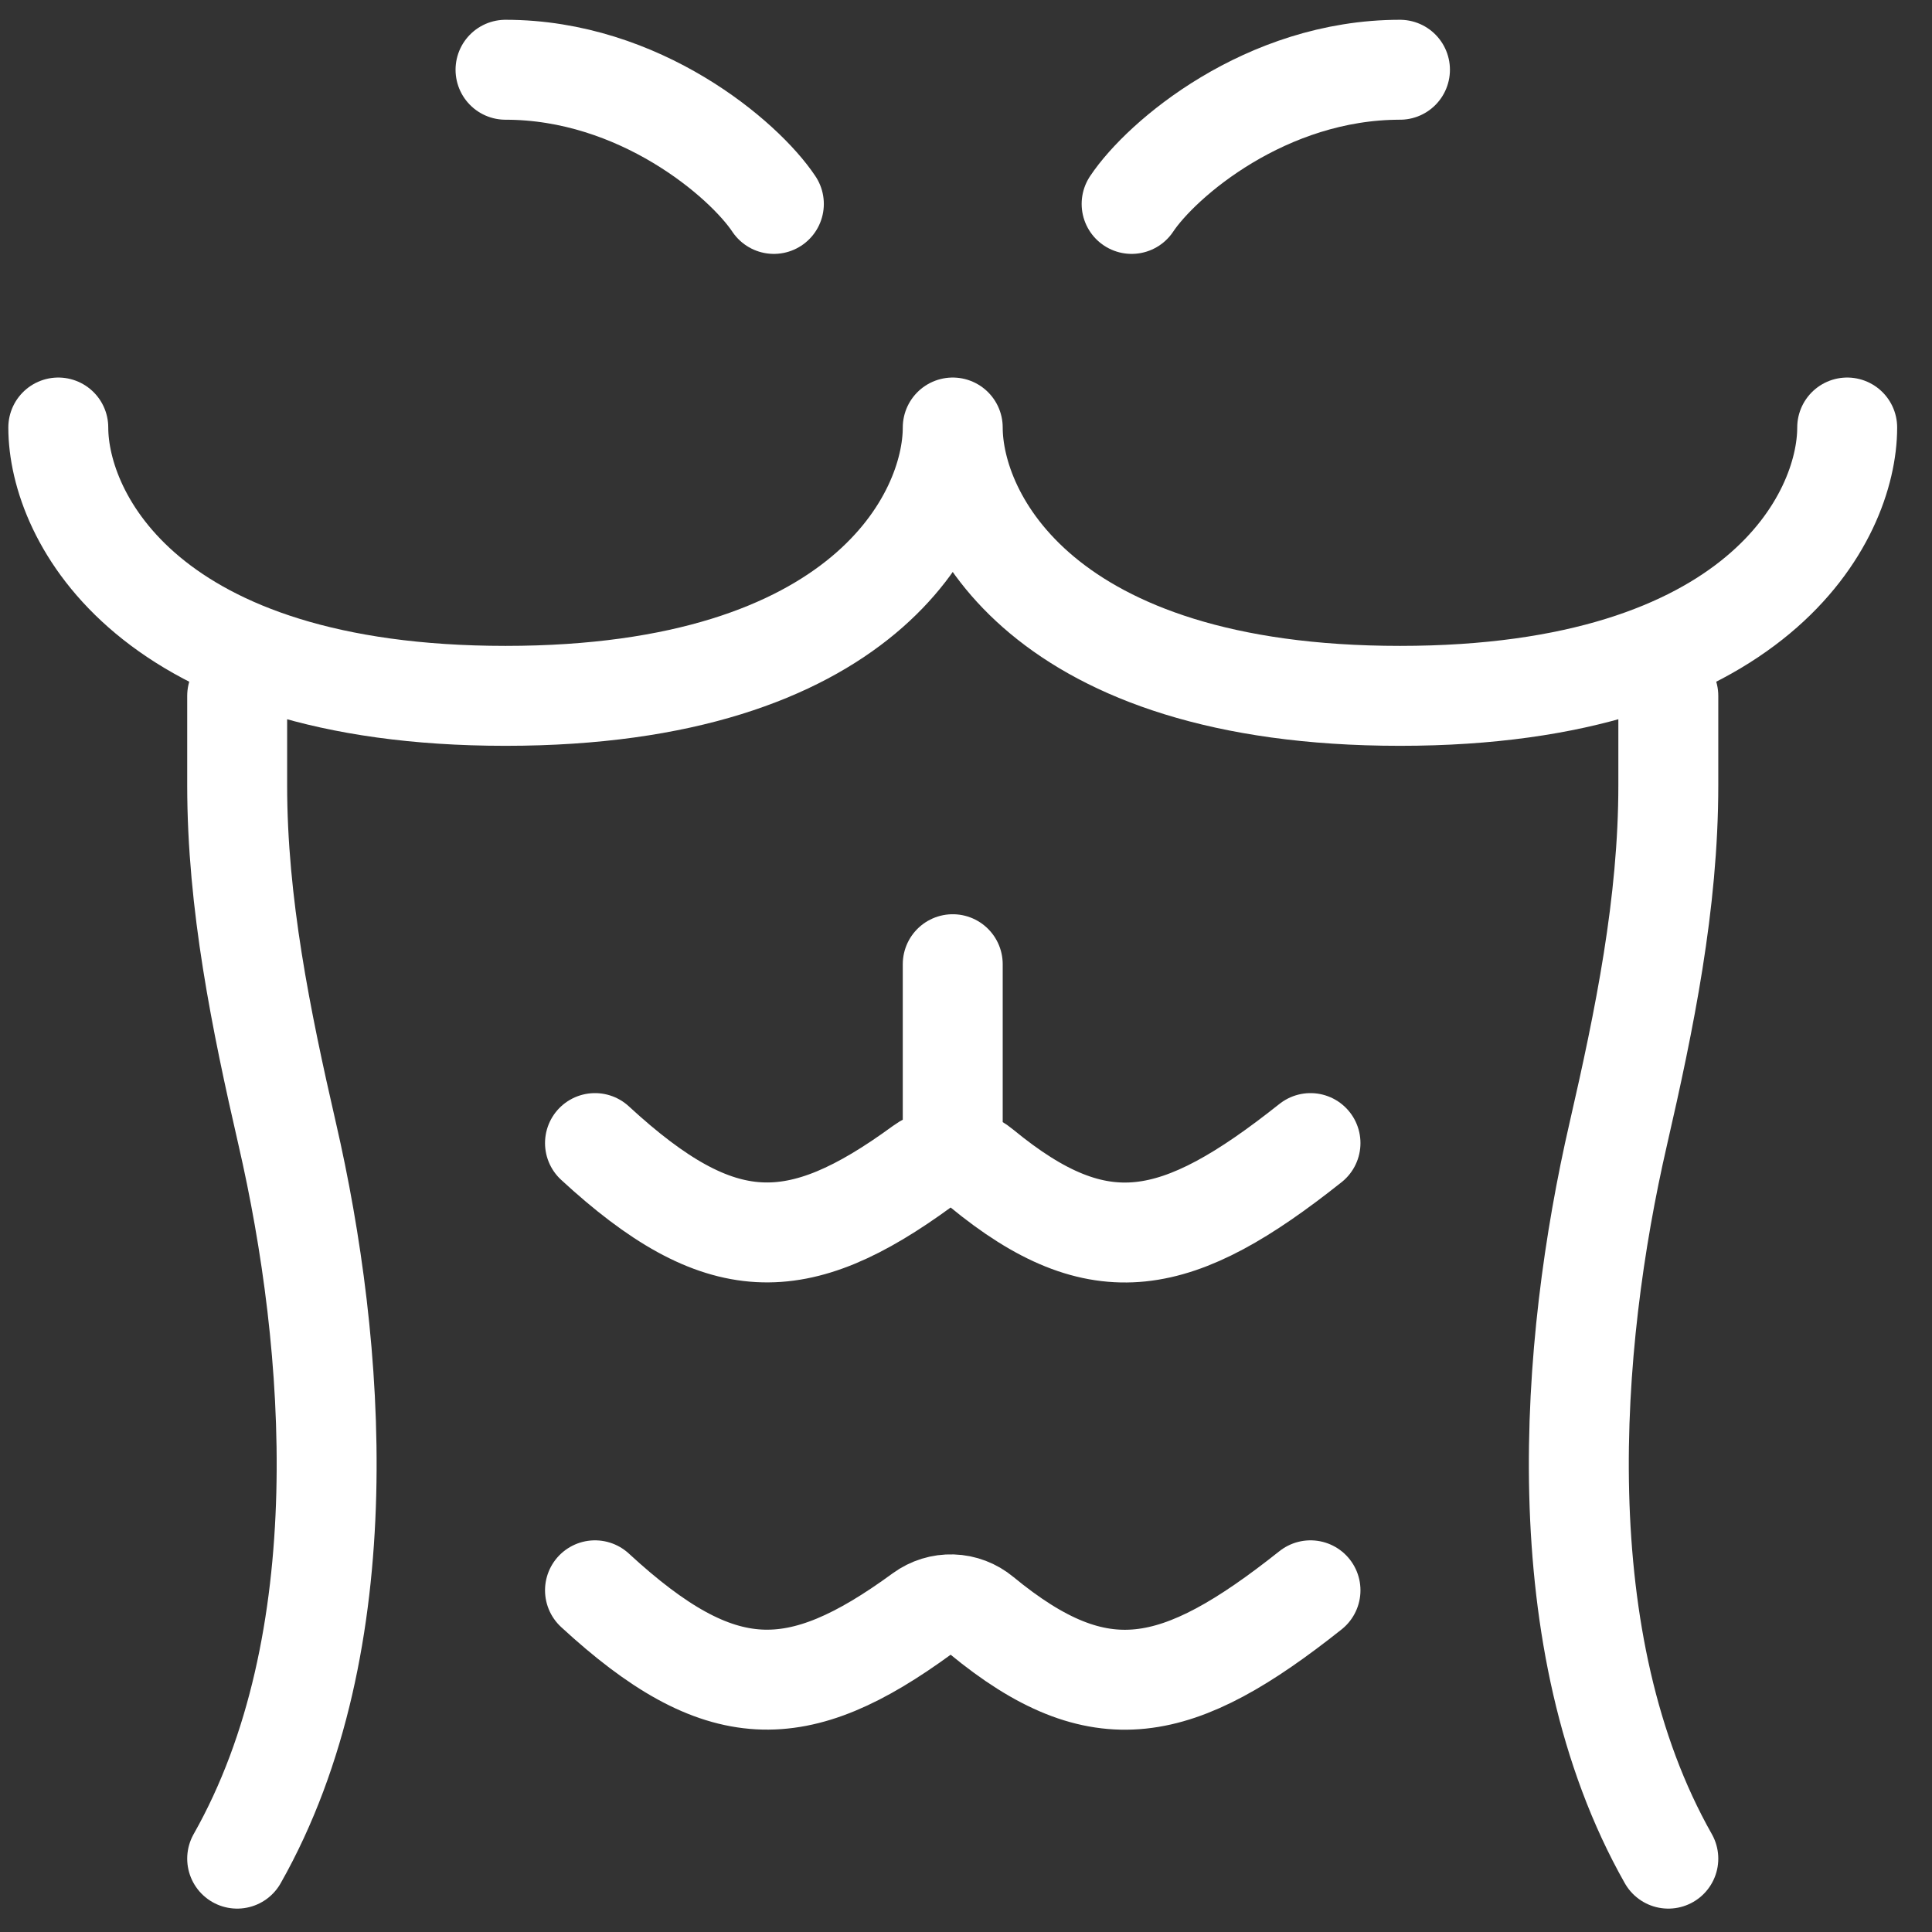 <svg width="29" height="29" viewBox="0 0 29 29" fill="none" xmlns="http://www.w3.org/2000/svg">
<rect x="0" y="0" width="29" height="29" fill="#333333" stroke="none"/>
<path d="M27.727 6.417C27.727 7.76 26.384 10.445 21.014 10.445C15.644 10.445 14.301 7.76 14.301 6.417C14.301 7.76 12.958 10.445 7.588 10.445C2.217 10.445 0.875 7.76 0.875 6.417M11.616 3.061C11.169 2.389 9.602 1.047 7.588 1.047M16.986 3.061C17.433 2.389 19 1.047 21.014 1.047M3.56 10.445V11.787C3.56 13.56 3.917 15.305 4.312 17.024C5.037 20.173 5.399 24.65 3.56 27.899M25.042 10.445V11.787C25.042 13.56 24.685 15.305 24.29 17.024C23.565 20.173 23.203 24.65 25.042 27.899M19.671 23.871C17.678 25.454 16.508 25.709 14.735 24.25C14.61 24.146 14.455 24.087 14.294 24.082C14.132 24.077 13.974 24.126 13.843 24.221C11.97 25.59 10.81 25.603 8.931 23.871M19.671 17.158C17.678 18.741 16.508 18.996 14.735 17.537C14.61 17.433 14.455 17.374 14.294 17.369C14.132 17.364 13.974 17.413 13.843 17.508C11.97 18.877 10.81 18.89 8.931 17.158M14.301 17.158V14.473" stroke="white" stroke-width="1.5" stroke-linecap="round" stroke-linejoin="round"/>
</svg>
